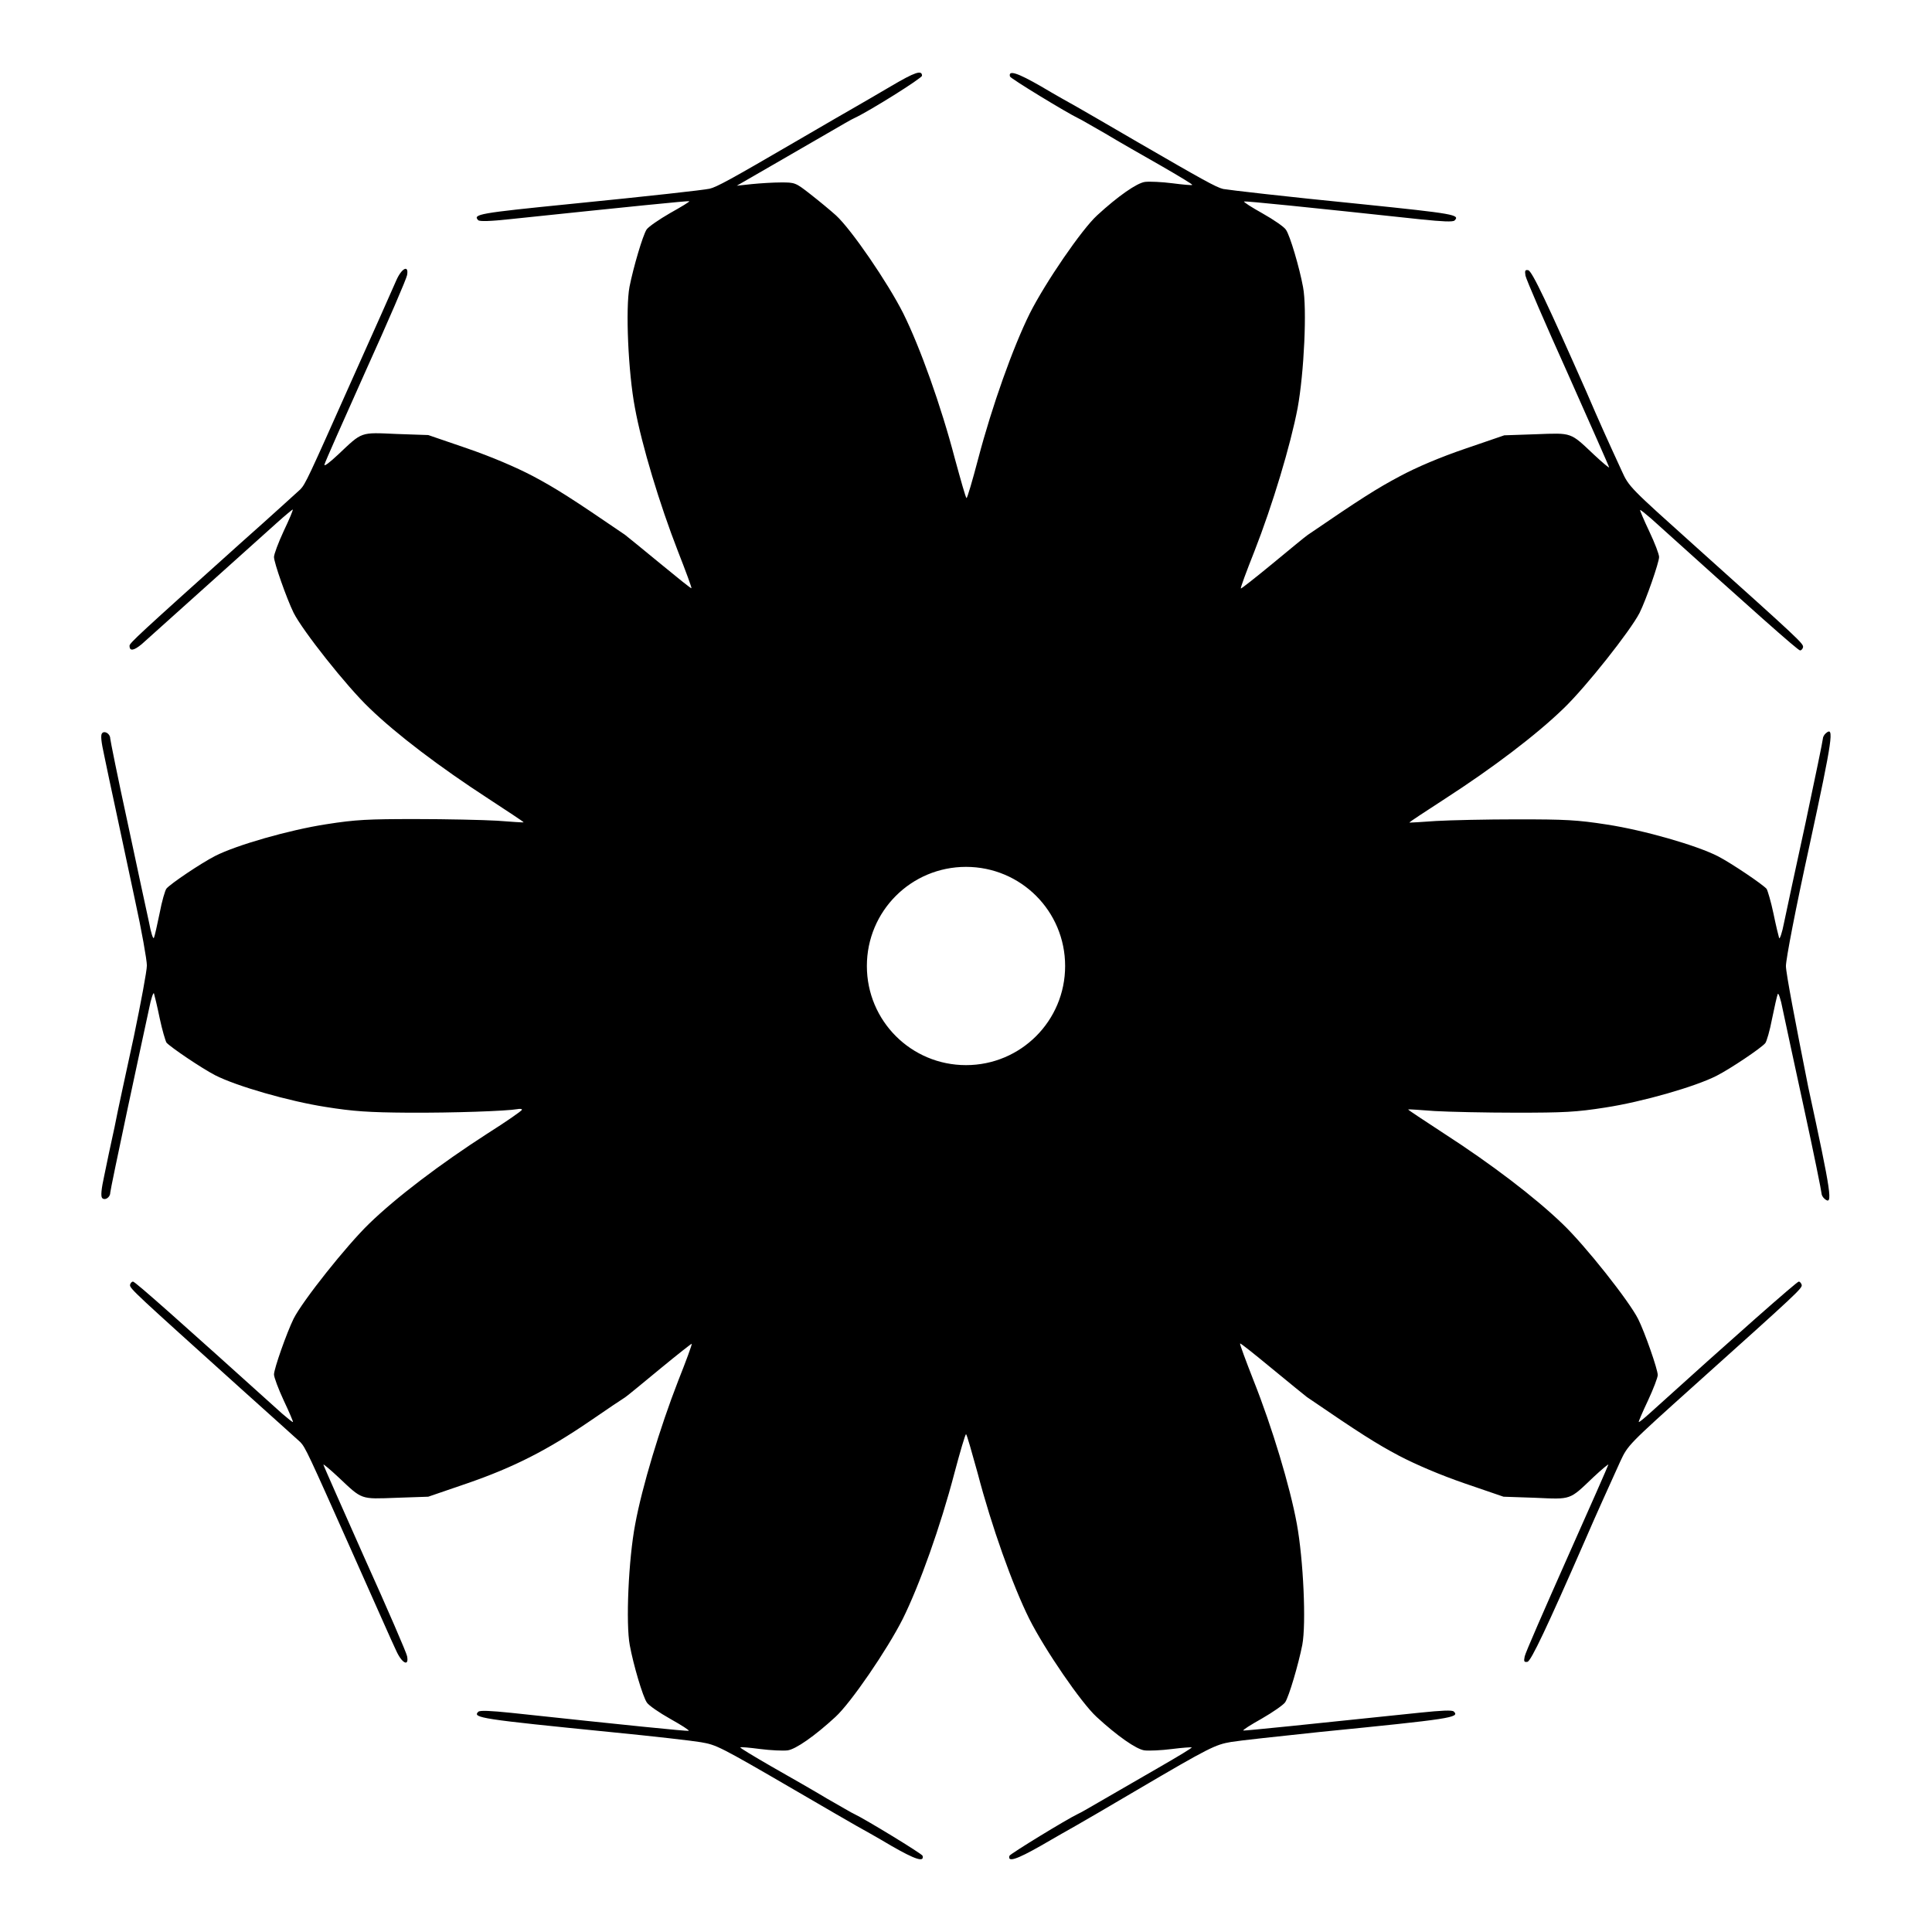 <?xml version="1.0" encoding="UTF-8"?>
<!-- Uploaded to: SVG Repo, www.svgrepo.com, Generator: SVG Repo Mixer Tools -->
<svg fill="#000000" width="800px" height="800px" version="1.1" viewBox="144 144 512 512" xmlns="http://www.w3.org/2000/svg">
 <path d="m617.29 400c0-1.801 2.519-14.969 6.262-32.027 6.191-28.574 6.551-31.598 4.32-29.652-0.434 0.359-0.793 1.008-0.793 1.441 0 0.434-2.086 10.508-4.606 22.383-2.59 11.805-5.109 23.68-5.688 26.414-0.504 2.664-1.152 4.461-1.297 4.031-0.145-0.434-0.863-3.383-1.512-6.551-0.648-3.094-1.512-5.973-1.801-6.477-1.078-1.223-9.285-6.766-12.883-8.637-5.613-2.879-19.578-6.91-29.508-8.422-7.844-1.223-11.012-1.367-23.68-1.367-8.133 0-17.777 0.215-21.52 0.434-3.742 0.289-6.91 0.434-7.055 0.434-0.145-0.145 4.176-2.879 9.43-6.332 12.594-8.133 24.184-16.914 31.453-23.969 5.973-5.758 17.633-20.512 20.082-25.262 1.727-3.453 5.184-13.387 5.184-14.828 0-0.719-1.152-3.742-2.59-6.766-1.441-3.023-2.519-5.613-2.445-5.688 0.145-0.07 1.367 0.938 2.879 2.231 27.062 24.398 38.938 34.98 39.512 34.98 0.359 0 0.719-0.434 0.793-0.863 0.145-0.938-0.938-1.941-28.285-26.484-17.707-15.906-17.848-15.977-19.793-20.297-3.742-8.133-5.902-12.883-9.355-20.945-10.156-22.965-14.402-32.031-15.41-32.176-0.793-0.145-0.938 0.07-0.719 1.441 0.145 0.863 5.184 12.594 11.227 25.98 5.973 13.457 10.941 24.613 10.941 24.832 0 0.215-1.801-1.297-4.031-3.383-6.332-5.973-5.688-5.758-15.332-5.398l-8.422 0.289-10.293 3.527c-6.551 2.231-12.883 4.894-17.418 7.34-5.973 3.168-10.293 5.902-24.398 15.547-0.648 0.434-4.82 3.887-9.355 7.629-4.461 3.672-8.203 6.621-8.348 6.551-0.145-0.145 1.512-4.606 3.598-9.859 4.82-12.309 9.574-28.141 11.445-37.93 1.727-9.43 2.519-26.484 1.441-32.102-0.938-5.109-3.453-13.676-4.535-15.188-0.434-0.719-3.238-2.664-6.191-4.32-2.949-1.656-5.109-3.023-4.894-3.168 0.434-0.145 16.77 1.512 46.926 4.75 5.613 0.574 8.422 0.719 8.852 0.289 1.512-1.512-0.07-1.801-24.543-4.32-21.016-2.086-35.121-3.742-36.777-4.031-1.871-0.434-5.688-2.59-22.598-12.379-7.559-4.391-14.828-8.637-16.266-9.43-1.441-0.793-5.688-3.168-9.43-5.398-6.262-3.598-8.707-4.391-8.203-2.59 0.215 0.574 15.113 9.645 18.137 11.082 0.434 0.145 3.672 2.086 7.125 4.031 3.453 2.086 10.148 5.902 14.828 8.566 4.606 2.664 8.348 4.894 8.203 5.039-0.145 0.145-2.445-0.07-5.254-0.434-2.809-0.359-6.047-0.504-7.269-0.359-2.16 0.289-7.199 3.816-12.668 8.852-4.102 3.742-13.746 17.848-17.848 25.98-4.461 8.996-10.004 24.543-13.676 38.504-1.512 5.758-2.879 10.438-3.094 10.438s-1.512-4.68-3.094-10.438c-3.672-14.035-9.211-29.508-13.676-38.504-4.102-8.133-13.746-22.238-17.848-25.98-1.441-1.297-4.391-3.742-6.695-5.543-4.031-3.168-4.176-3.168-7.844-3.168-2.086 0-5.469 0.215-7.699 0.434l-4.031 0.434 8.852-5.109c4.82-2.809 11.73-6.766 15.188-8.781 3.453-2.016 6.695-3.887 7.125-4.031 4.031-1.871 17.922-10.578 17.922-11.227 0-1.582-1.801-1.008-8.277 2.809-3.598 2.086-7.699 4.535-9.141 5.324-1.441 0.793-8.707 5.039-16.266 9.43-16.914 9.859-20.727 11.949-22.598 12.379-1.656 0.359-15.762 1.941-36.777 4.031-24.398 2.445-26.055 2.734-24.543 4.32 0.359 0.359 3.238 0.289 8.492-0.289 31.598-3.312 47.285-4.894 47.43-4.75 0.145 0.145-2.16 1.512-5.109 3.168-2.879 1.656-5.688 3.598-6.191 4.32-1.008 1.512-3.527 10.078-4.535 15.188-1.078 5.688-0.359 22.672 1.441 32.102 1.801 9.859 6.551 25.551 11.371 37.93 2.086 5.324 3.742 9.789 3.598 9.859-0.07 0.145-3.816-2.879-8.277-6.551-4.535-3.742-8.707-7.125-9.355-7.629-14.105-9.645-18.426-12.379-24.398-15.547-4.535-2.375-10.941-5.109-17.418-7.34l-10.293-3.527-8.422-0.289c-9.715-0.434-8.996-0.648-15.402 5.398-2.375 2.231-3.887 3.383-3.672 2.664 0.145-0.648 5.109-11.805 10.941-24.832 5.902-13.027 10.797-24.398 10.941-25.336 0.504-2.809-1.441-1.871-2.879 1.441-0.719 1.656-5.973 13.531-11.805 26.484-11.516 25.84-12.234 27.422-13.602 28.859-0.574 0.504-7.629 6.981-15.836 14.25-26.773 24.039-29.438 26.484-29.438 27.207 0 1.512 1.152 1.297 3.238-0.434 1.801-1.582 19.289-17.344 35.914-32.242 2.16-1.941 4.031-3.453 4.102-3.453 0.145 0.145-0.938 2.664-2.375 5.688-1.441 3.094-2.59 6.191-2.59 6.91 0 1.512 3.383 11.082 5.184 14.754 2.375 4.75 14.035 19.504 20.082 25.262 7.199 6.981 18.715 15.691 31.453 23.969 5.254 3.453 9.574 6.262 9.43 6.332-0.145 0.07-3.238-0.145-7.055-0.434-3.742-0.215-13.457-0.434-21.52-0.434-12.668 0-15.906 0.145-23.68 1.367-9.859 1.512-23.895 5.543-29.508 8.422-3.672 1.871-11.805 7.34-12.883 8.637-0.359 0.434-1.223 3.383-1.801 6.477-0.648 3.168-1.297 6.047-1.512 6.551-0.215 0.504-0.793-1.297-1.297-4.031-0.574-2.664-3.168-14.539-5.688-26.484-2.59-11.875-4.606-21.953-4.606-22.312 0-1.223-1.512-2.16-2.16-1.367-0.434 0.504-0.215 2.305 0.574 5.902 0.574 2.809 1.941 9.285 3.023 14.25 1.078 4.965 3.383 15.836 5.109 23.969 1.801 8.203 3.168 15.977 3.168 17.418s-1.582 9.859-3.453 18.855c-1.941 8.996-4.32 19.793-5.109 23.969-0.938 4.246-2.16 10.004-2.734 12.883-0.793 3.598-0.938 5.398-0.574 5.902 0.719 0.793 2.16-0.145 2.16-1.367 0-0.434 2.086-10.438 4.606-22.312 2.519-11.875 5.109-23.75 5.688-26.484 0.504-2.664 1.152-4.461 1.297-4.031 0.145 0.434 0.863 3.383 1.512 6.551 0.648 3.094 1.512 5.973 1.801 6.477 1.078 1.223 9.285 6.766 12.883 8.637 5.613 2.879 19.578 6.91 29.363 8.422 7.199 1.152 11.371 1.441 21.734 1.512 12.09 0.07 26.125-0.434 29.004-0.938 0.719-0.145 1.223-0.07 1.223 0.145 0 0.289-4.176 3.168-9.285 6.406-12.379 7.988-23.969 16.77-31.164 23.75-5.973 5.758-17.707 20.512-20.082 25.262-1.801 3.672-5.184 13.242-5.184 14.754 0 0.719 1.152 3.816 2.59 6.91 1.441 3.023 2.519 5.613 2.445 5.688-0.145 0.07-1.367-0.938-2.879-2.231-27.062-24.398-38.938-34.98-39.512-34.98-0.359 0-0.719 0.434-0.793 0.863-0.145 0.938 1.512 2.375 29.293 27.422 8.203 7.34 15.258 13.746 15.836 14.25 1.367 1.441 2.086 3.023 13.602 28.859 5.758 12.883 11.012 24.832 11.805 26.414 1.512 3.383 3.453 4.32 2.879 1.441-0.145-0.863-5.184-12.523-11.227-25.91-5.973-13.457-10.941-24.613-10.941-24.832 0-0.215 1.801 1.297 4.031 3.383 6.332 5.973 5.688 5.758 15.332 5.398l8.422-0.289 10.293-3.527c12.309-4.246 21.23-8.781 32.605-16.555 4.391-3.023 8.566-5.828 9.285-6.262 0.648-0.434 4.82-3.887 9.355-7.629 4.461-3.672 8.203-6.621 8.277-6.551 0.145 0.145-1.512 4.606-3.598 9.859-4.82 12.379-9.574 28.141-11.371 37.93-1.801 9.43-2.519 26.414-1.441 32.102 0.938 5.109 3.453 13.676 4.535 15.188 0.434 0.719 3.238 2.664 6.191 4.32 2.949 1.656 5.109 3.023 4.894 3.168-0.434 0.145-16.77-1.512-46.926-4.75-5.613-0.574-8.422-0.719-8.852-0.289-1.582 1.582 0.648 1.941 35.34 5.398 11.012 1.078 21.664 2.305 23.68 2.664 4.102 0.719 4.68 0.938 24.832 12.668 7.559 4.391 14.828 8.637 16.266 9.43 1.441 0.793 5.688 3.168 9.43 5.398 6.262 3.598 8.707 4.391 8.203 2.59-0.215-0.574-15.113-9.645-18.137-11.082-0.434-0.145-3.672-2.086-7.125-4.031-3.453-2.086-10.148-5.902-14.828-8.566-4.606-2.664-8.348-4.894-8.203-5.039 0.145-0.145 2.445 0.07 5.254 0.434 2.809 0.359 6.047 0.504 7.269 0.359 2.16-0.289 7.199-3.816 12.668-8.852 4.102-3.742 13.746-17.848 17.848-25.98 4.461-8.996 10.004-24.543 13.676-38.578 1.512-5.688 2.879-10.363 3.094-10.363 0.215 0 1.512 4.68 3.094 10.363 3.672 14.035 9.211 29.582 13.676 38.578 4.102 8.133 13.746 22.238 17.848 25.98 5.469 5.039 10.508 8.566 12.668 8.852 1.223 0.145 4.461 0 7.269-0.359s5.109-0.504 5.254-0.434c0.145 0.145-3.598 2.375-8.203 5.039s-11.301 6.551-14.828 8.566c-3.453 2.016-6.695 3.887-7.125 4.031-3.023 1.441-17.848 10.508-18.137 11.082-0.574 1.801 1.871 1.008 8.203-2.59 3.742-2.16 7.988-4.606 9.43-5.398s8.566-4.965 15.906-9.285c19.578-11.516 21.016-12.164 25.191-12.883 2.086-0.359 12.738-1.512 23.68-2.664 34.762-3.453 36.992-3.816 35.34-5.398-0.434-0.434-3.238-0.289-8.852 0.289-30.156 3.168-46.496 4.82-46.926 4.75-0.215-0.145 1.941-1.512 4.894-3.168 2.879-1.656 5.688-3.598 6.191-4.32 1.008-1.512 3.527-10.078 4.535-15.188 1.078-5.688 0.289-22.672-1.441-32.102-1.801-9.859-6.551-25.621-11.445-37.93-2.086-5.324-3.742-9.789-3.598-9.859 0.145-0.145 3.887 2.879 8.348 6.551 4.535 3.742 8.707 7.125 9.355 7.629 14.105 9.645 18.426 12.379 24.398 15.547 4.535 2.375 10.941 5.109 17.418 7.34l10.293 3.527 8.422 0.289c9.645 0.434 8.996 0.648 15.332-5.398 2.231-2.086 4.031-3.598 4.031-3.383 0 0.145-4.894 11.301-10.941 24.832-5.973 13.457-11.082 25.117-11.227 25.98-0.289 1.367-0.145 1.582 0.719 1.441 0.938-0.145 5.254-9.285 15.258-32.172 3.453-7.988 5.688-12.812 9.355-20.945 2.016-4.32 2.086-4.391 19.793-20.297 27.352-24.543 28.43-25.551 28.285-26.484-0.145-0.434-0.434-0.863-0.793-0.863-0.504 0-17.633 15.113-39.586 34.98-1.441 1.297-2.664 2.305-2.809 2.231-0.07-0.145 1.008-2.664 2.445-5.688 1.441-3.094 2.59-6.117 2.59-6.766 0-1.512-3.453-11.371-5.184-14.828-2.375-4.75-14.035-19.504-20.082-25.262-7.34-7.055-18.855-15.836-31.453-23.969-5.254-3.453-9.574-6.262-9.43-6.332 0.145-0.07 3.238 0.145 7.055 0.434 3.742 0.215 13.457 0.434 21.52 0.434 12.668 0 15.906-0.145 23.68-1.367 9.859-1.512 23.895-5.543 29.508-8.422 3.672-1.871 11.805-7.34 12.883-8.637 0.359-0.434 1.223-3.383 1.801-6.477 0.648-3.168 1.297-6.047 1.512-6.551 0.145-0.434 0.793 1.297 1.297 4.031 0.574 2.664 3.094 14.539 5.688 26.414 2.59 11.875 4.606 21.953 4.606 22.383 0 0.434 0.359 1.078 0.793 1.441 2.305 1.941 1.871-1.078-4.32-29.652-3.387-17.066-5.906-30.164-5.906-32.035zm-217.29 26.27c-14.539 0-26.27-11.73-26.27-26.27s11.73-26.27 26.27-26.27 26.27 11.73 26.27 26.27c0 14.535-11.734 26.27-26.27 26.27z"/>
</svg>